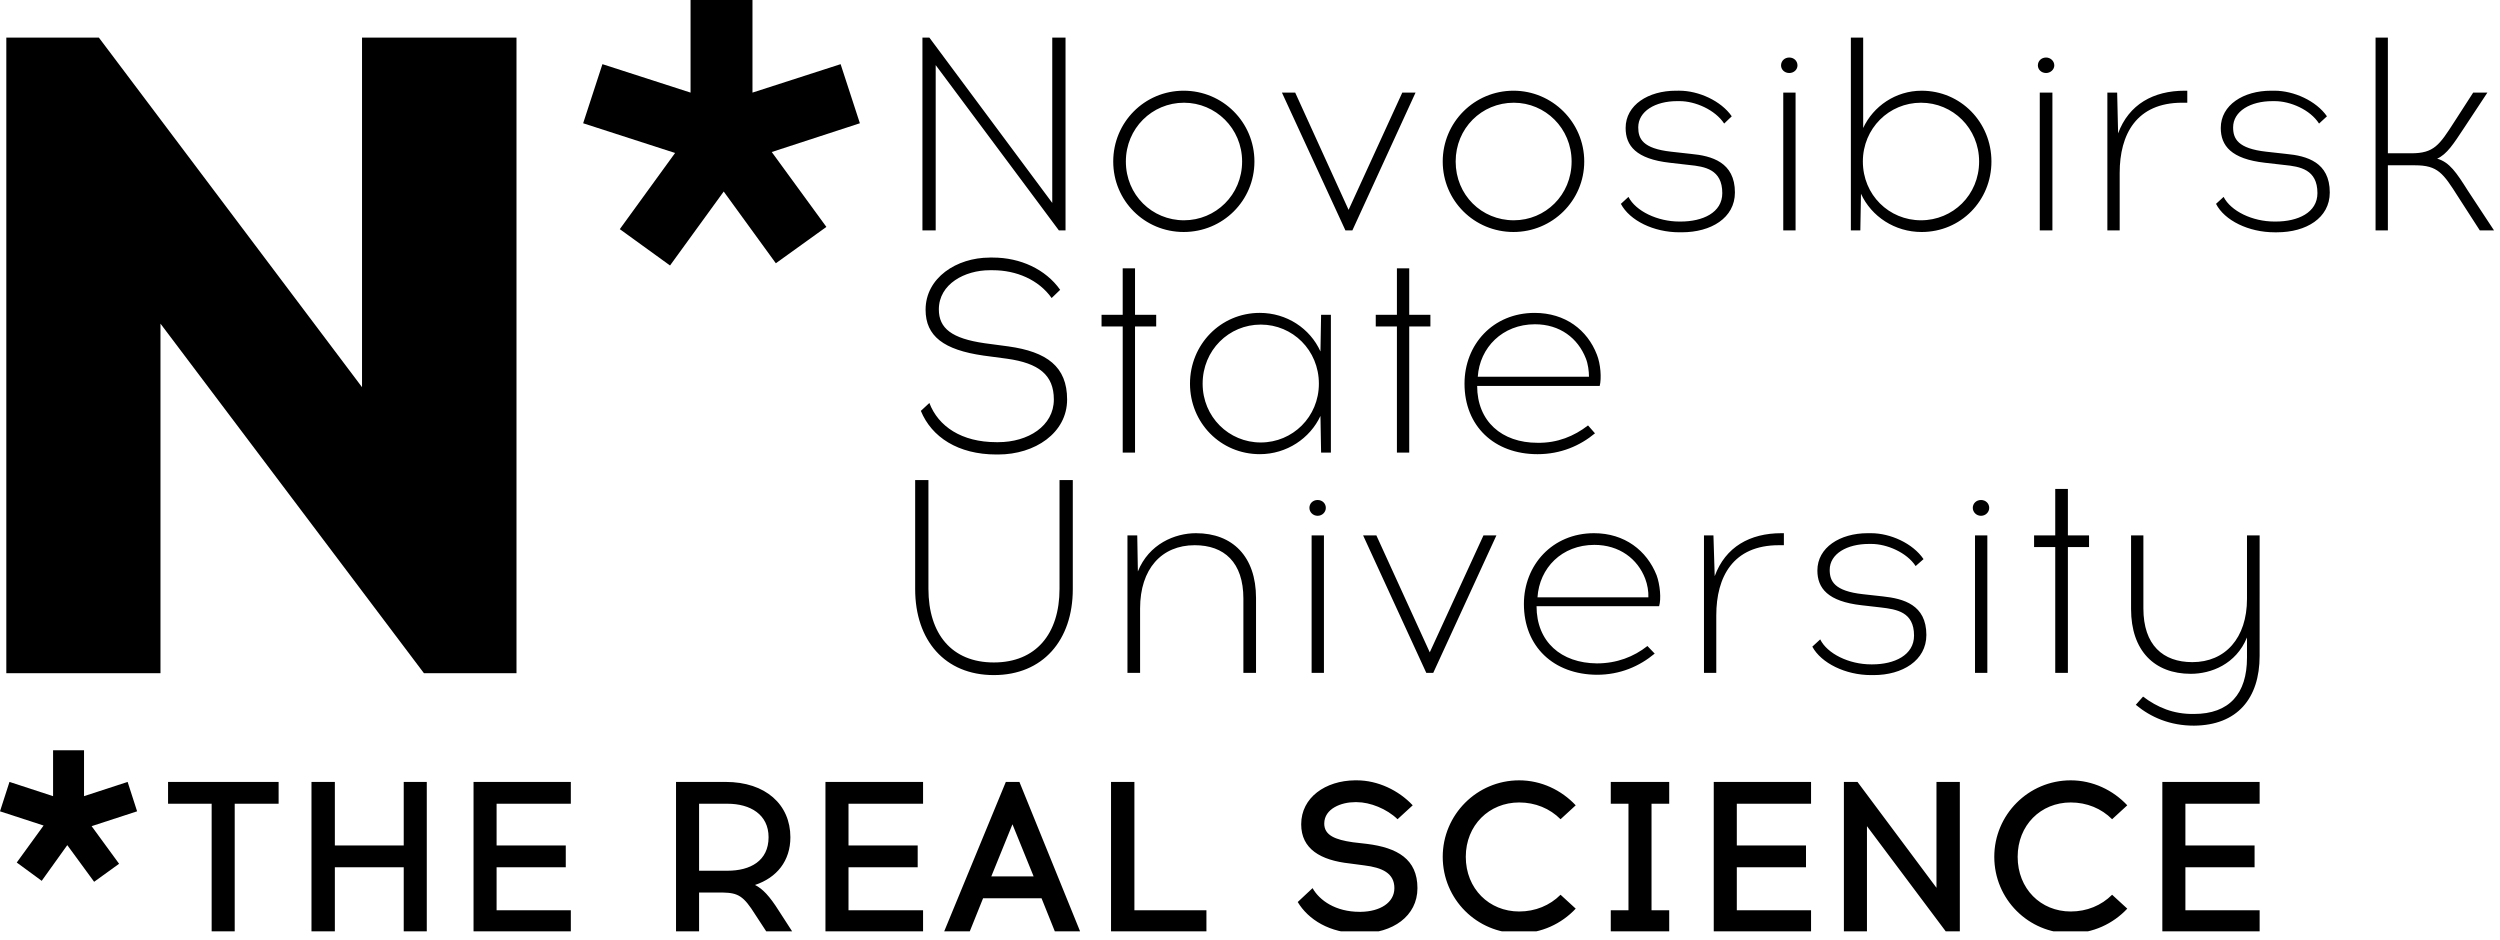 <?xml version="1.0" encoding="UTF-8"?> <svg xmlns="http://www.w3.org/2000/svg" width="226" height="85" viewBox="0 0 226 85" fill="none"><g clip-path="url(#clip0_4070_914)"><path d="M46.691 60.857V3.4H32.727V35L8.938 3.4H0.571V60.857H14.507V29.257L38.324 60.857H46.691Z" fill="black"></path><path fill-rule="evenodd" clip-rule="evenodd" d="M52.717 11.143L61.028 13.829L56.03 20.715L60.57 24L65.424 17.314L70.136 23.799L74.705 20.513L69.765 13.742L77.733 11.142L75.991 5.8L68.024 8.372V0C66.168 0 64.283 0 62.426 0V8.372L54.459 5.8L52.717 11.143Z" fill="black"></path><path fill-rule="evenodd" clip-rule="evenodd" d="M96.324 20.829V3.4H95.124V18.343L84.016 3.4H83.388V20.829H84.587V5.886L95.724 20.829H96.324ZM107.004 8.2C103.463 8.2 100.636 11.057 100.636 14.6C100.636 18.143 103.463 20.972 107.004 20.972C110.545 20.972 113.4 18.143 113.4 14.6C113.4 11.057 110.545 8.2 107.004 8.2ZM107.033 9.286C109.888 9.286 112.287 11.6 112.287 14.6C112.287 17.628 109.888 19.914 107.033 19.914C104.149 19.914 101.778 17.628 101.778 14.6C101.778 11.6 104.149 9.286 107.033 9.286ZM122.254 20.829L127.965 8.372H126.766L121.912 18.972L117.086 8.372H115.887L121.626 20.829H122.254ZM136.819 8.2C133.277 8.2 130.422 11.057 130.422 14.6C130.422 18.143 133.277 20.972 136.819 20.972C140.331 20.972 143.215 18.143 143.215 14.6C143.215 11.057 140.331 8.2 136.819 8.2ZM136.847 9.286C139.702 9.286 142.073 11.6 142.073 14.6C142.073 17.628 139.703 19.914 136.847 19.914C133.934 19.914 131.592 17.628 131.592 14.6C131.592 11.6 133.934 9.286 136.847 9.286ZM151.497 8.2C149.013 8.2 146.957 9.486 146.957 11.571C146.957 13.171 147.899 14.371 150.955 14.714L152.697 14.914C154.125 15.057 155.695 15.314 155.695 17.457C155.695 19.228 153.924 20.028 151.925 20.028H151.811C149.84 20.028 147.87 19.086 147.213 17.799L146.527 18.428C147.327 19.942 149.497 20.999 151.81 20.999H152.039C154.666 20.999 156.837 19.713 156.837 17.399C156.837 14.656 154.724 14.085 152.867 13.913L151.068 13.713C148.498 13.427 148.097 12.542 148.097 11.513C148.097 10.056 149.639 9.142 151.61 9.142H151.839C153.238 9.142 155.037 9.913 155.865 11.17L156.551 10.513C155.58 9.113 153.553 8.199 151.811 8.199L151.497 8.2ZM161.749 6.6C162.178 6.6 162.492 6.286 162.492 5.914C162.492 5.514 162.178 5.2 161.749 5.2C161.321 5.2 161.007 5.514 161.007 5.914C161.006 6.286 161.321 6.6 161.749 6.6ZM161.207 20.829H162.32V8.372H161.207V20.829ZM168.431 3.4H167.318V20.829H168.174L168.232 17.515C169.174 19.572 171.287 20.973 173.714 20.973C177.255 20.973 180.026 18.144 180.026 14.601C180.026 11.058 177.255 8.201 173.714 8.201C171.372 8.201 169.345 9.601 168.431 11.572V3.4ZM173.658 9.286C176.542 9.286 178.912 11.6 178.912 14.6C178.912 17.628 176.542 19.914 173.658 19.914C170.773 19.914 168.403 17.628 168.403 14.6C168.403 11.6 170.773 9.286 173.658 9.286ZM184.966 6.6C185.365 6.6 185.708 6.286 185.708 5.914C185.708 5.514 185.365 5.2 184.966 5.2C184.537 5.2 184.224 5.514 184.224 5.914C184.224 6.286 184.538 6.6 184.966 6.6ZM184.395 20.829H185.538V8.372H184.395V20.829ZM197.731 9.286V8.2H197.502C194.675 8.2 192.447 9.429 191.477 12.057L191.391 8.371H190.506V20.828H191.619V15.628C191.619 12.143 193.133 9.285 197.273 9.285H197.731V9.286ZM205.299 8.2C202.814 8.2 200.758 9.486 200.758 11.571C200.758 13.171 201.7 14.371 204.756 14.714L206.498 14.914C207.926 15.057 209.496 15.314 209.496 17.457C209.496 19.228 207.725 20.028 205.726 20.028H205.612C203.613 20.028 201.672 19.086 201.014 17.799L200.328 18.428C201.101 19.943 203.3 21 205.613 21H205.842C208.47 21 210.612 19.714 210.612 17.4C210.612 14.657 208.527 14.086 206.671 13.914L204.872 13.714C202.302 13.428 201.874 12.543 201.874 11.514C201.874 10.057 203.444 9.143 205.415 9.143H205.644C207.042 9.143 208.842 9.914 209.642 11.171L210.356 10.514C209.384 9.114 207.357 8.2 205.615 8.2H205.299ZM224.175 20.829H225.46L223.09 17.229C222.062 15.601 221.434 14.658 220.319 14.343C221.205 13.943 221.804 13 222.747 11.572L224.86 8.372H223.575L221.861 11.029C220.519 13.115 220.034 13.858 217.977 13.858H215.864V3.4H214.751V20.829H215.864V14.943H218.32C220.377 14.943 220.862 15.657 222.204 17.772L224.175 20.829ZM89.47 23.286C86.471 23.286 83.673 25.115 83.673 28C83.673 30.4 85.329 31.628 88.899 32.143L91.041 32.429C93.896 32.829 95.268 33.886 95.268 36.115C95.268 38.515 92.926 39.972 90.242 39.972H90.07C86.929 39.972 84.816 38.543 84.016 36.429L83.245 37.143C84.216 39.514 86.615 41.086 90.07 41.086H90.241C93.554 41.086 96.467 39.143 96.467 36.114C96.467 33.143 94.639 31.8 91.155 31.314L89.013 31.028C86.043 30.6 84.872 29.685 84.872 27.971C84.872 25.657 87.242 24.428 89.47 24.428H89.756C91.869 24.428 93.897 25.285 95.068 26.942L95.839 26.199C94.526 24.342 92.241 23.284 89.756 23.284H89.47V23.286ZM102.606 29.514H104.52V28.457H102.606V24.257H101.492V28.457H99.58V29.514H101.493V40.914H102.607L102.606 29.514ZM120.312 40.914V28.457H119.427L119.369 31.771C118.427 29.685 116.313 28.285 113.887 28.285C110.345 28.285 107.575 31.142 107.575 34.685C107.575 38.228 110.345 41.057 113.887 41.057C116.314 41.057 118.427 39.628 119.369 37.6L119.427 40.914H120.312ZM113.972 40C111.088 40 108.718 37.686 108.718 34.686C108.718 31.658 111.089 29.343 113.972 29.343C116.857 29.343 119.227 31.657 119.227 34.686C119.227 37.686 116.857 40 113.972 40ZM127.394 29.514H129.308V28.457H127.394V24.257H126.281V28.457H124.368V29.514H126.281V40.914H127.394V29.514ZM138.732 28.286C134.962 28.286 132.392 31.143 132.392 34.686C132.392 38.515 135.077 41.058 138.989 41.058C141.102 41.058 142.844 40.287 144.186 39.172L143.558 38.458C142.301 39.43 140.787 40.058 138.989 40.029C135.762 40.029 133.535 38.087 133.535 34.886H144.615C144.786 34.2 144.701 32.914 144.358 32.057C143.5 29.829 141.501 28.286 138.732 28.286ZM138.76 29.314C141.016 29.314 142.644 30.571 143.358 32.399C143.558 32.885 143.644 33.57 143.644 34.056H133.591C133.763 31.429 135.819 29.314 138.76 29.314ZM96.981 43.4H95.781V53.228C95.781 57.314 93.639 59.886 89.841 59.886C86.043 59.886 83.93 57.314 83.93 53.228V43.4H82.731V53.257C82.731 57.886 85.415 61.028 89.841 61.028C94.268 61.028 96.981 57.885 96.981 53.257V43.4ZM108.118 48.201C106.205 48.201 103.863 49.172 102.864 51.658L102.807 48.4H101.922V60.828H103.064V55C103.064 51.43 105.006 49.287 108.004 49.287C110.66 49.287 112.402 50.828 112.402 54.115V60.828H113.545V54.058C113.544 50.314 111.431 48.201 108.118 48.201ZM119.113 46.628C119.542 46.628 119.855 46.286 119.855 45.913C119.855 45.515 119.542 45.2 119.113 45.2C118.684 45.2 118.371 45.514 118.371 45.913C118.371 46.287 118.684 46.628 119.113 46.628ZM118.57 60.828H119.684V48.4H118.57V60.828ZM129.565 60.828L135.276 48.4H134.105L129.251 58.972L124.424 48.4H123.225L128.937 60.828H129.565ZM144.1 48.201C140.33 48.201 137.761 51.086 137.761 54.599C137.761 58.456 140.445 60.972 144.358 60.999C146.471 60.999 148.212 60.228 149.584 59.085L148.927 58.399C147.699 59.37 146.157 59.971 144.359 59.971C141.131 59.942 138.904 58.028 138.904 54.799H149.984C150.184 54.141 150.07 52.856 149.756 51.998C148.87 49.771 146.871 48.201 144.1 48.201ZM144.129 49.257C146.385 49.257 148.041 50.515 148.727 52.314C148.926 52.828 149.04 53.486 149.012 54H138.989C139.16 51.343 141.188 49.257 144.129 49.257ZM161.263 49.287V48.201H161.034C158.207 48.201 155.979 49.43 155.009 52.086L154.895 48.4H154.039V60.828H155.152V55.629C155.152 52.143 156.666 49.287 160.806 49.287H161.263ZM168.832 48.201C166.348 48.201 164.291 49.486 164.291 51.572C164.291 53.172 165.233 54.371 168.289 54.715L170.031 54.914C171.459 55.086 173.029 55.314 173.029 57.457C173.029 59.228 171.258 60.059 169.259 60.059H169.145C167.146 60.059 165.176 59.086 164.547 57.801L163.833 58.457C164.633 59.943 166.832 61.029 169.145 61.029H169.374C171.973 61.029 174.144 59.715 174.144 57.4C174.144 54.658 172.059 54.115 170.203 53.914L168.404 53.715C165.834 53.43 165.405 52.543 165.405 51.516C165.405 50.059 166.976 49.172 168.947 49.172H169.176C170.574 49.172 172.374 49.943 173.174 51.172L173.888 50.543C172.916 49.115 170.889 48.201 169.147 48.201H168.832ZM179.083 46.628C179.511 46.628 179.825 46.286 179.825 45.913C179.825 45.515 179.511 45.2 179.083 45.2C178.654 45.2 178.34 45.514 178.34 45.913C178.34 46.287 178.655 46.628 179.083 46.628ZM178.541 60.828H179.655V48.4H178.541V60.828ZM186.937 49.457H188.85V48.4H186.937V44.201H185.794V48.4H183.881V49.457H185.794V60.828H186.937V49.457ZM204.271 48.4H203.128V54.142C203.128 57.685 201.157 59.857 198.188 59.857C195.533 59.857 193.762 58.314 193.762 55V48.4H192.648V55.058C192.648 58.828 194.761 60.913 198.045 60.913C199.872 60.913 202.129 60.058 203.128 57.628V59.456C203.128 62.714 201.529 64.542 198.33 64.542C196.475 64.571 195.017 63.942 193.732 62.972L193.076 63.714C194.446 64.857 196.188 65.599 198.33 65.599C202.243 65.572 204.27 63.142 204.27 59.286L204.271 48.4Z" fill="black"></path><path fill-rule="evenodd" clip-rule="evenodd" d="M21.218 72.658H25.187V70.685H15.192V72.658H19.133V84.258H21.218V72.658ZM38.581 84.257V70.685H36.497V76.429H30.271V70.685H28.158V84.257H30.271V78.4H36.497V84.257H38.581ZM44.892 76.429V72.658H51.603V70.685H42.808V84.257H51.603V82.286H44.892V78.4H51.146V76.429H44.892ZM61.113 70.685V84.257H63.197V80.685H65.339C66.738 80.714 67.224 80.999 68.28 82.685L69.308 84.257H71.65L70.394 82.314C69.566 81 68.938 80.343 68.252 80C70.223 79.344 71.451 77.828 71.451 75.686C71.451 72.745 69.223 70.686 65.597 70.686L61.113 70.685ZM63.197 72.658H65.767C67.823 72.658 69.479 73.629 69.479 75.685C69.479 77.828 67.823 78.714 65.767 78.714H63.197V72.658ZM76.705 76.429V72.658H83.445V70.685H74.621V84.257H83.445V82.286H76.705V78.4H82.959V76.429H76.705ZM88.871 81.201H94.154L95.382 84.258H97.666L92.155 70.686H90.927L85.33 84.257H87.643L88.871 81.201ZM91.526 74.515L93.44 79.228H89.613L91.526 74.515ZM109.061 84.257V82.286H102.55V70.685H100.437V84.257H109.061ZM122.483 70.542C119.827 70.571 117.628 72.085 117.628 74.515C117.628 76.744 119.37 77.771 122.026 78.058L123.311 78.228C124.967 78.429 126.052 78.943 126.052 80.287C126.052 81.6 124.767 82.4 123.025 82.43H122.911C120.741 82.43 119.284 81.401 118.656 80.287L117.314 81.543C118.256 83.115 120.198 84.371 122.911 84.371H123.025C125.881 84.371 128.137 82.828 128.137 80.287C128.137 77.658 126.309 76.629 123.568 76.287L122.311 76.142C120.712 75.913 119.712 75.515 119.712 74.456C119.712 73.085 121.282 72.515 122.483 72.515H122.654C123.853 72.515 125.367 73.115 126.338 74.058L127.709 72.8C126.452 71.456 124.567 70.542 122.654 70.542H122.483ZM137.333 70.542C133.506 70.542 130.422 73.657 130.422 77.456C130.422 81.286 133.506 84.37 137.333 84.37C139.332 84.37 141.159 83.515 142.444 82.141L141.074 80.885C140.102 81.856 138.789 82.399 137.333 82.399C134.62 82.399 132.507 80.342 132.507 77.456C132.507 74.599 134.62 72.542 137.333 72.542C138.789 72.542 140.103 73.085 141.074 74.058L142.444 72.8C141.159 71.429 139.332 70.542 137.333 70.542ZM149.298 82.287V72.658H150.897V70.685H145.614V72.658H147.214V82.287H145.614V84.258H150.897V82.287H149.298ZM157.008 76.429V72.658H163.719V70.685H154.923V84.257H163.719V82.286H157.008V78.4H163.262V76.429H157.008ZM177.169 84.257V70.685H175.057V80.257L167.917 70.685H166.688V84.257H168.773V74.685L175.941 84.257H177.169ZM187.194 70.542C183.367 70.542 180.283 73.657 180.283 77.456C180.283 81.286 183.367 84.37 187.194 84.37C189.193 84.37 191.02 83.515 192.305 82.141L190.935 80.885C189.963 81.856 188.65 82.399 187.194 82.399C184.481 82.399 182.396 80.342 182.396 77.456C182.396 74.599 184.481 72.542 187.194 72.542C188.65 72.542 189.964 73.085 190.935 74.058L192.305 72.8C191.02 71.429 189.193 70.542 187.194 70.542ZM197.56 76.429V72.658H204.271V70.685H195.475V84.257H204.271V82.286H197.56V78.4H203.814V76.429H197.56Z" fill="black"></path><path fill-rule="evenodd" clip-rule="evenodd" d="M12.394 73.343L8.282 74.685L10.766 78.085L8.51 79.714L6.083 76.4L3.77 79.628L1.514 77.972L3.941 74.628L0 73.343L0.857 70.685L4.798 71.972V67.827C5.74 67.827 6.654 67.827 7.596 67.827V71.972L11.537 70.685L12.394 73.343Z" fill="black"></path></g><defs><clipPath id="clip0_4070_914"><rect width="225.46" height="84.194" fill="white"></rect></clipPath></defs></svg> 